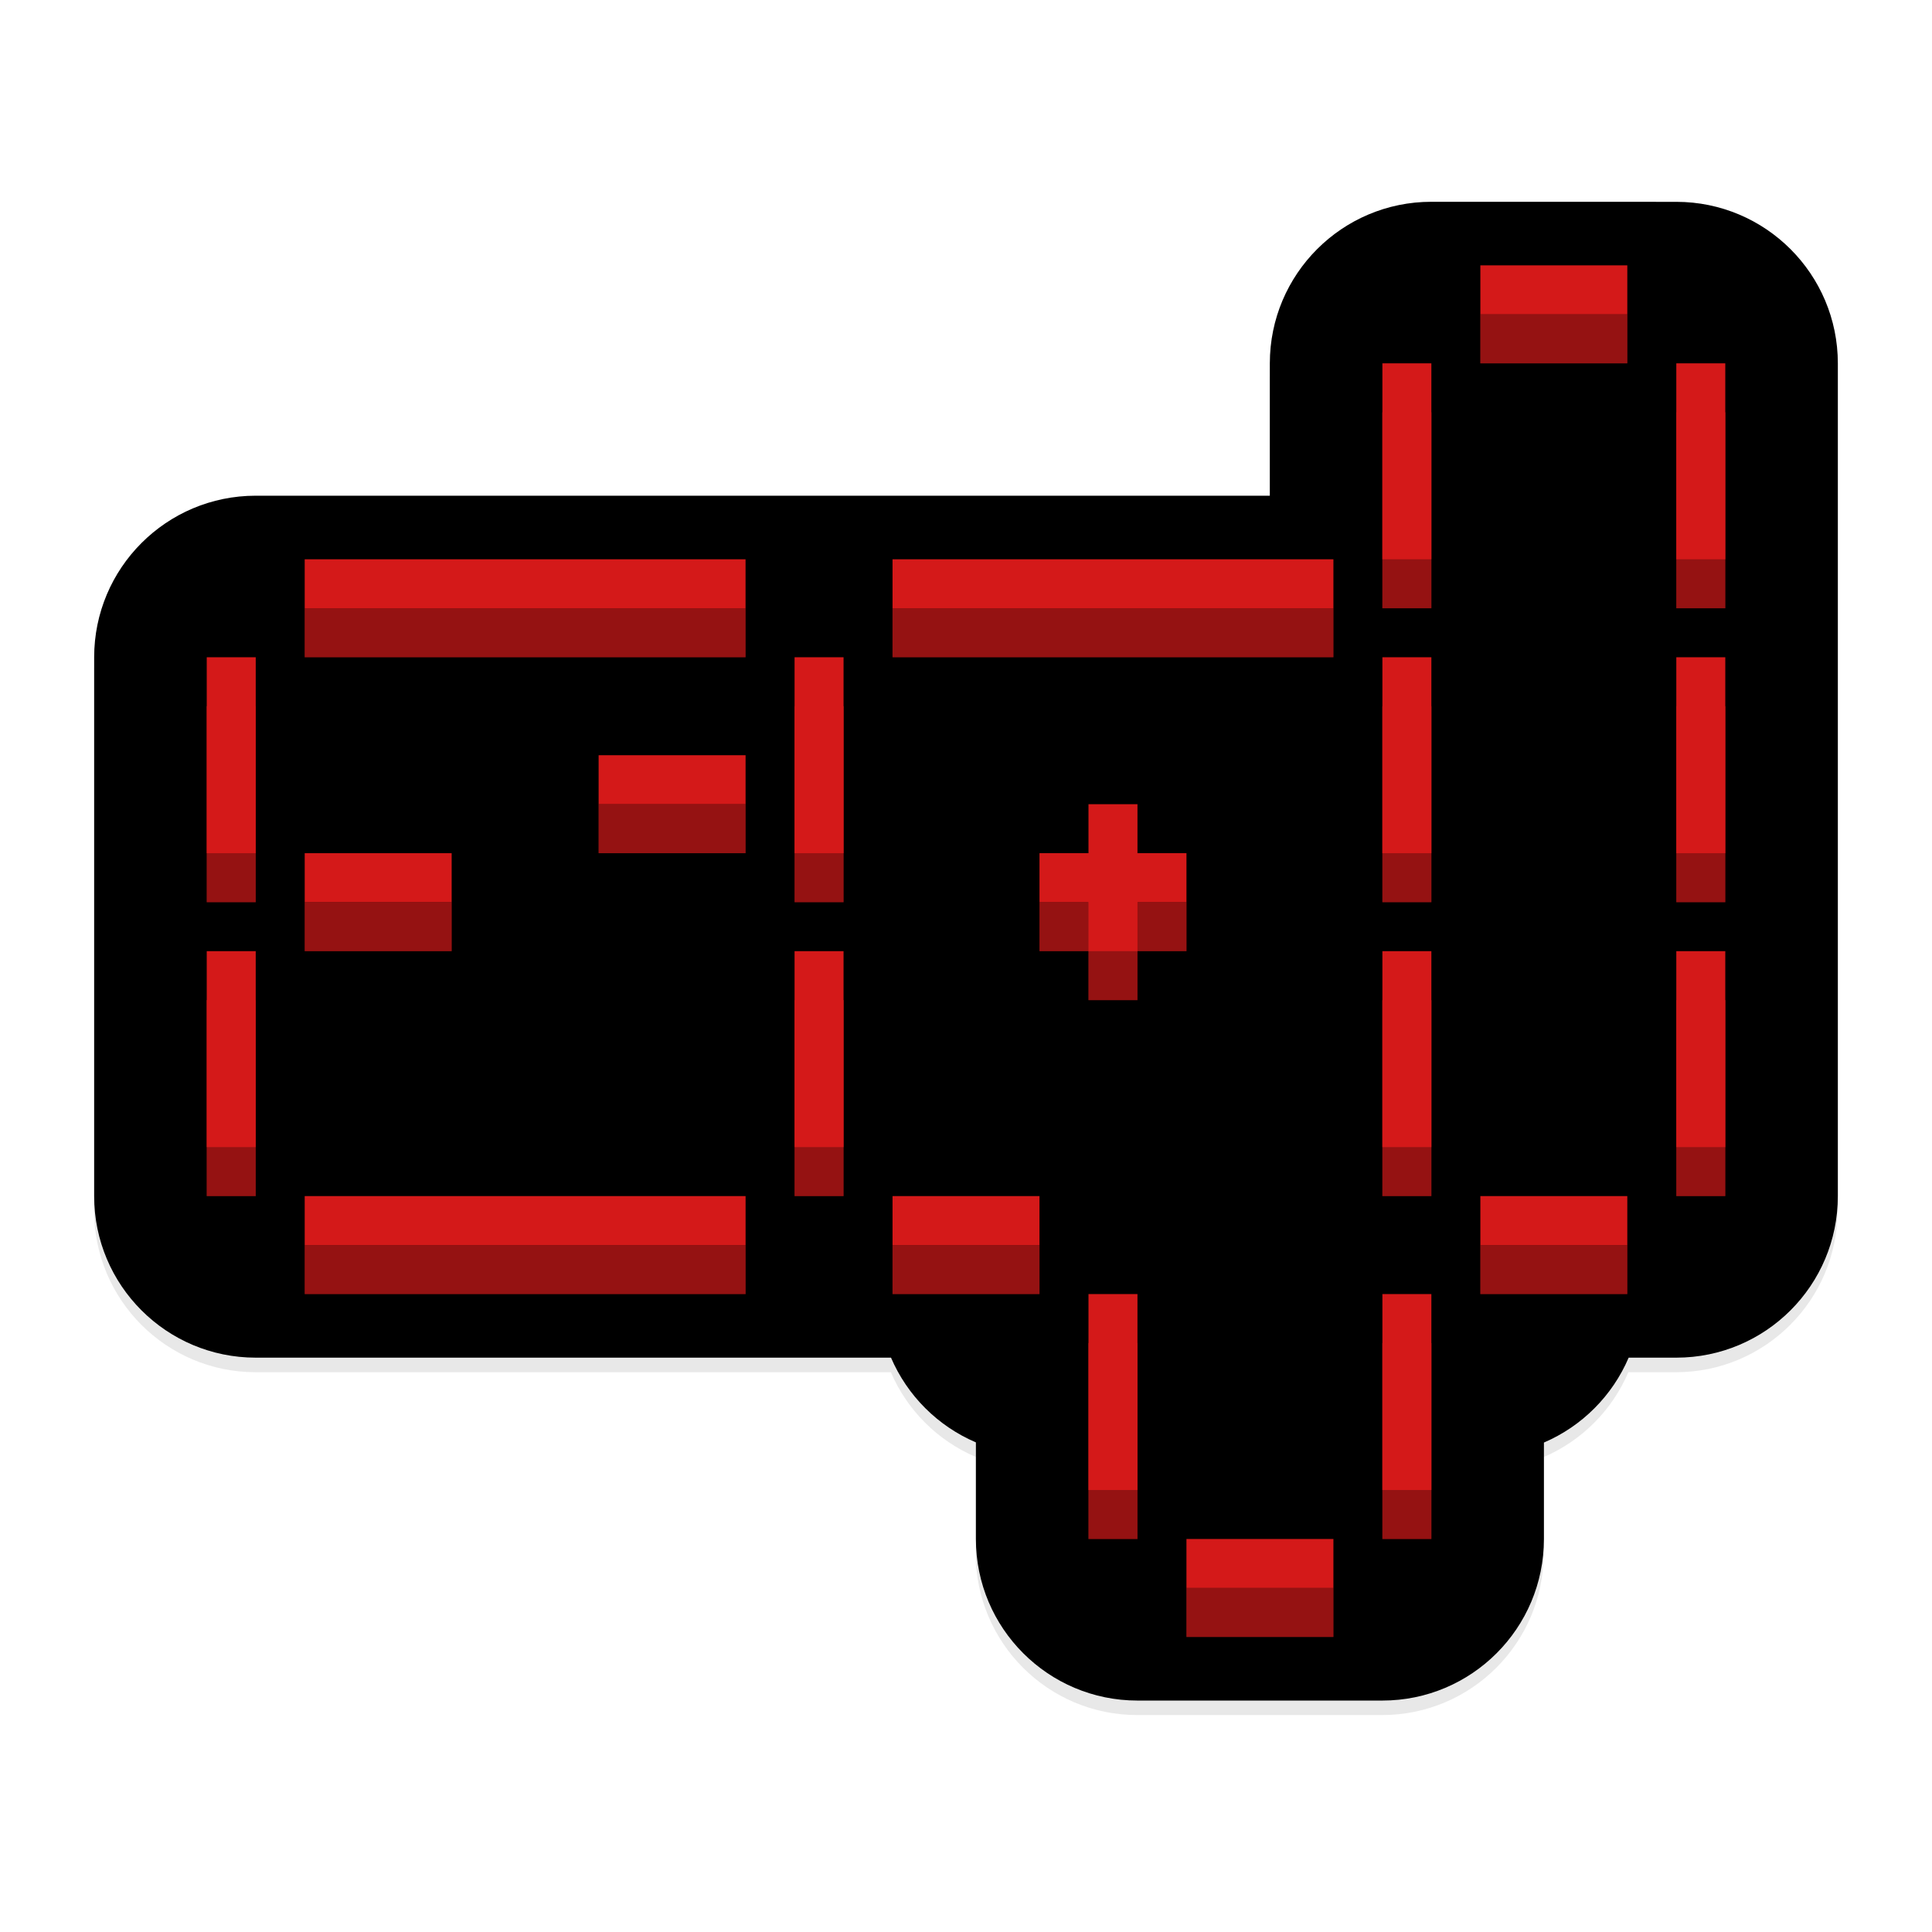<svg viewBox="0 0 512 512" xmlns="http://www.w3.org/2000/svg" xmlns:xlink="http://www.w3.org/1999/xlink"><filter id="a" color-interpolation-filters="sRGB" height="1.126" width="1.108" x="-.054" y="-.063"><feGaussianBlur stdDeviation="10.575"/></filter><path d="m381.44 58.01c-24.048.002-43.542 19.497-43.545 43.545v35.68h-273.35c-24.048.003-43.542 19.497-43.545 43.545v145.24c.002 24.048 19.497 43.542 43.545 43.545h171.24c4.415 10.267 12.607 18.443 22.883 22.838v26.043c.003 24.048 19.497 43.542 43.545 43.545h66.016c24.048-.003 43.542-19.497 43.545-43.545v-25.998c10.268-4.414 18.446-12.607 22.842-22.883h12.838c24.048-.003 43.542-19.497 43.545-43.545v-224.46c-.003-24.048-19.497-43.542-43.545-43.545z" filter="url(#a)" opacity=".3" transform="matrix(.983 0 0 .983 4.307 .373)"/><g stroke-width=".983"><path d="m379.33 53.475c-23.644.002-42.81 19.169-42.813 42.813v35.079h-268.75c-23.644.003-42.81 19.169-42.813 42.813v142.8c.002 23.644 19.169 42.81 42.813 42.813h168.36c4.34 10.094 12.395 18.134 22.498 22.455v25.605c.003 23.644 19.169 42.81 42.813 42.813h64.906c23.644-.003 42.81-19.169 42.813-42.813v-25.562c10.095-4.34 18.135-12.395 22.457-22.498h12.623c23.644-.003 42.81-19.169 42.813-42.813v-220.68c-.003-23.644-19.169-42.81-42.813-42.813z"/><path d="m379.33 96.286v77.892h-311.56v142.8h207.71v25.965h25.965v64.909h64.907v-64.909h25.965v-25.965h51.927v-220.68z"/><path d="m392.31 83.304v12.982h38.945v-12.982h-25.962zm-25.965 25.965v51.927h12.982v-51.927zm77.892 0v51.927h12.982v-51.927zm-363.49 51.927v12.982h116.83v-12.982h-103.85zm155.78 0v12.982h116.84v-12.982h-103.85zm-181.74 25.965v51.927h12.982v-51.927zm155.78 0v51.927h12.982v-51.927zm155.78 0v51.927h12.982v-51.927zm77.892 0v51.927h12.982v-51.927zm-285.6 25.962v12.982h38.947v-12.982h-25.965zm-77.889 25.965v12.98h38.945v-12.98h-25.965zm-25.965 25.962v51.927h12.982v-51.927zm155.78 0v51.927h12.982v-51.927zm155.78 0v51.927h12.982v-51.927zm77.892 0v51.927h12.982v-51.927zm-363.49 64.909v12.982h116.84v-12.982h-103.85zm155.78 0v12.982h38.947v-12.982h-25.965zm155.78 0v12.982h38.945v-12.982h-25.962zm-103.85 25.965v51.927h12.982v-51.927zm77.889 0v51.927h12.982v-51.927zm-51.927 64.907v12.982h38.947v-12.982h-25.965z" fill="#d41919"/><path d="m392.31 83.304v12.982h38.945v-12.982h-25.962zm-25.965 25.965v51.927h12.982v-51.927zm77.892 0v51.927h12.982v-51.927zm-363.49 51.927v12.982h116.83v-12.982h-103.85zm155.78 0v12.982h116.84v-12.982h-103.85zm-181.74 25.965v51.927h12.982v-51.927zm155.78 0v51.927h12.982v-51.927zm155.78 0v51.927h12.982v-51.927zm77.892 0v51.927h12.982v-51.927zm-285.6 25.962v12.982h38.947v-12.982h-25.965zm-77.889 25.965v12.98h38.945v-12.98h-25.965zm-25.965 25.962v51.927h12.982v-51.927zm155.78 0v51.927h12.982v-51.927zm155.78 0v51.927h12.982v-51.927zm77.892 0v51.927h12.982v-51.927zm-363.49 64.909v12.982h116.84v-12.982h-103.85zm155.78 0v12.982h38.947v-12.982h-25.965zm155.78 0v12.982h38.945v-12.982h-25.962zm-103.85 25.965v51.927h12.982v-51.927zm77.889 0v51.927h12.982v-51.927zm-51.927 64.907v12.982h38.947v-12.982h-25.965z" opacity=".3"/><path d="m392.31 70.322v12.982h38.945v-12.982h-25.962zm-25.965 25.965v51.927h12.982v-51.927zm77.892 0v51.927h12.982v-51.927zm-363.49 51.927v12.982h116.83v-12.982h-103.85zm155.78 0v12.982h116.84v-12.982h-103.85zm-181.74 25.965v51.927h12.982v-51.927zm155.78 0v51.927h12.982v-51.927zm155.78 0v51.927h12.982v-51.927zm77.892 0v51.927h12.982v-51.927zm-285.6 25.962v12.982h38.947v-12.982h-25.965zm-77.889 25.965v12.98h38.945v-12.98h-25.965zm-25.965 25.962v51.927h12.982v-51.927zm155.78 0v51.927h12.982v-51.927zm155.78 0v51.927h12.982v-51.927zm77.892 0v51.927h12.982v-51.927zm-363.49 64.909v12.982h116.84v-12.982h-103.85zm155.78 0v12.982h38.947v-12.982h-25.965zm155.78 0v12.982h38.945v-12.982h-25.962zm-103.85 25.965v51.927h12.982v-51.927zm77.889 0v51.927h12.982v-51.927zm-51.927 64.907v12.982h38.947v-12.982h-25.965z" fill="#d41919"/><path d="m288.46 226.1v12.981h-12.983v12.983h12.983v12.983h12.983v-12.983h12.983v-12.983h-12.983v-12.981z" fill="#d41919"/><path d="m288.46 226.1v12.981h-12.983v12.983h12.983v12.983h12.983v-12.983h12.983v-12.983h-12.983v-12.981z" opacity=".3"/><path d="m288.46 213.12v12.981h-12.983v12.983h12.983v12.983h12.983v-12.983h12.983v-12.983h-12.983v-12.981z" fill="#d41919"/></g></svg>